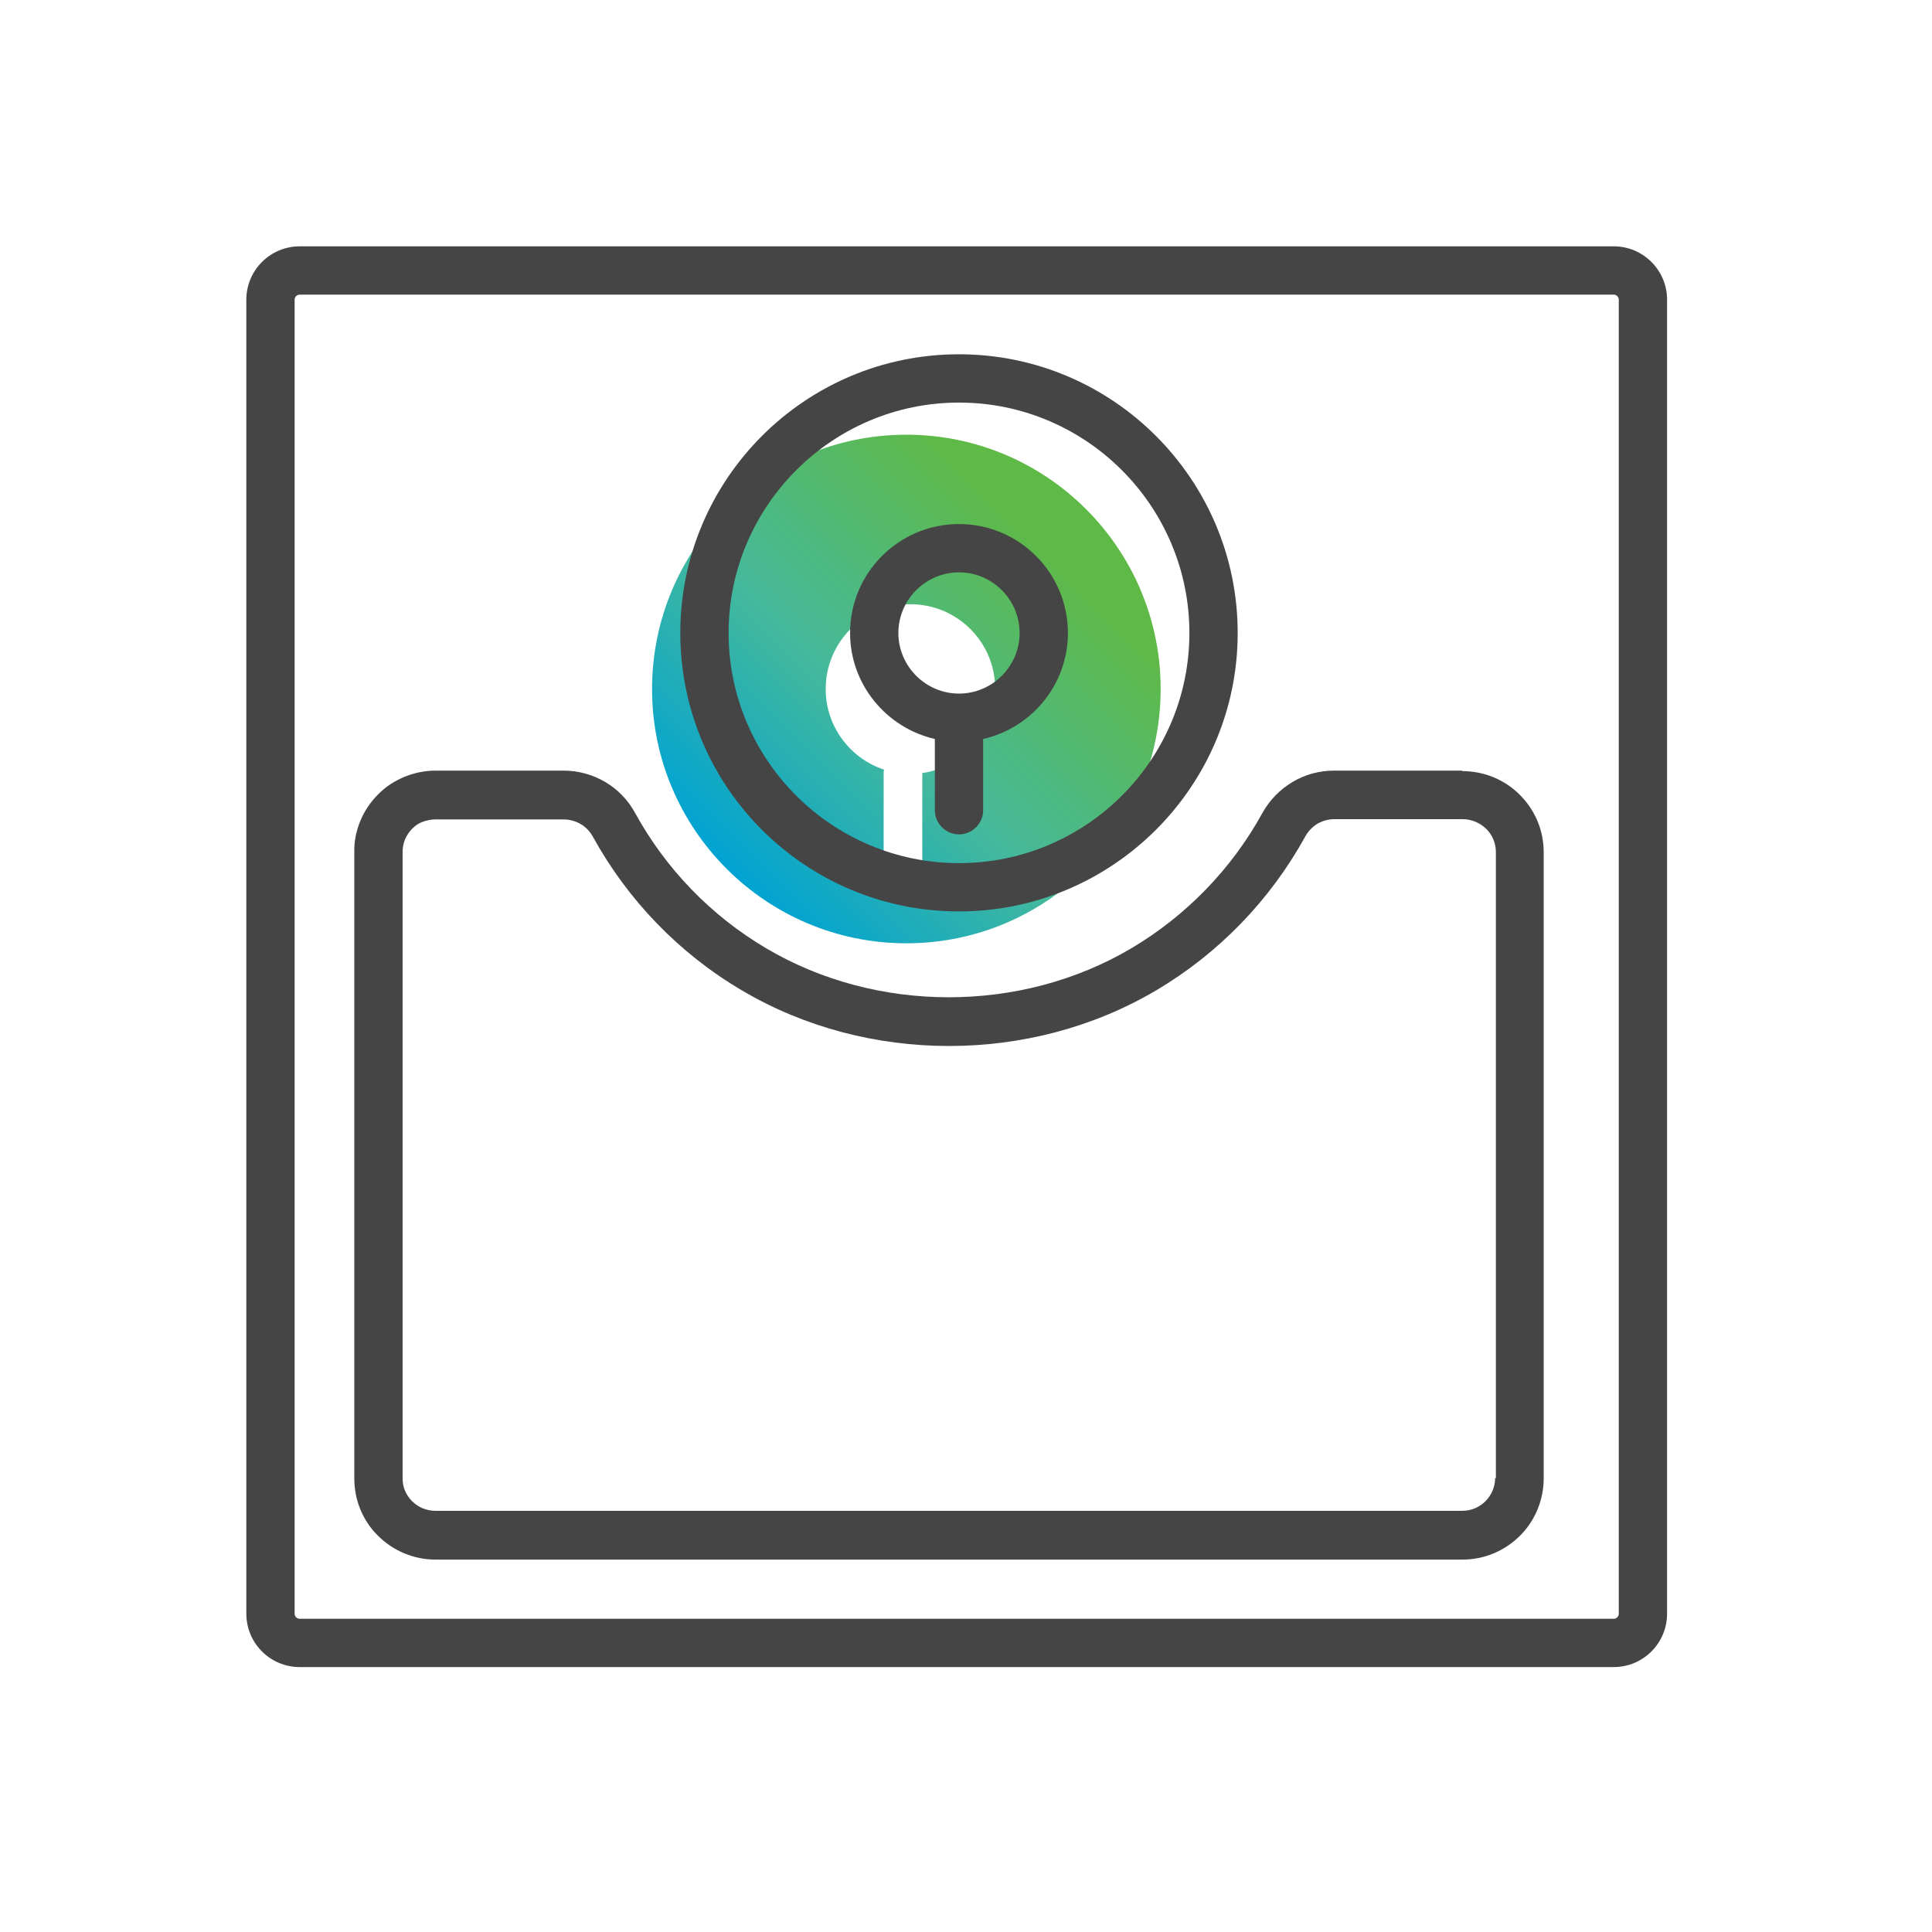 <svg width="80" height="80" viewBox="0 0 80 80" fill="none" xmlns="http://www.w3.org/2000/svg">
<path fill-rule="evenodd" clip-rule="evenodd" d="M48.06 28.53C48.06 34.35 43.34 39.06 37.53 39.06C31.72 39.06 27 34.34 27 28.53C27 22.72 31.72 18 37.53 18C43.34 18 48.06 22.72 48.06 28.53ZM41.21 28.53C41.21 30.3 39.89 31.77 38.19 32.01C38.19 32.02 38.19 32.03 38.19 32.04V35.87C38.19 36.31 37.83 36.67 37.39 36.67C36.95 36.67 36.59 36.31 36.59 35.87V32.04C36.59 31.98 36.59 31.92 36.61 31.87C35.21 31.41 34.19 30.09 34.19 28.53C34.19 26.59 35.76 25.02 37.7 25.02C39.64 25.02 41.21 26.59 41.21 28.53Z" fill="url(#paint0_linear_350_5133)"/>
<path d="M66.82 10.2H12.41C11.19 10.2 10.2 11.19 10.2 12.41V66.82C10.2 68.04 11.19 69.03 12.41 69.03H66.82C68.04 69.03 69.03 68.04 69.03 66.82V12.41C69.03 11.19 68.04 10.2 66.82 10.2ZM67.03 66.82C67.03 66.93 66.94 67.03 66.82 67.03H12.41C12.3 67.03 12.2 66.94 12.2 66.82V12.41C12.2 12.3 12.29 12.2 12.41 12.2H66.82C66.93 12.2 67.03 12.29 67.03 12.41V66.82Z" fill="#454545"/>
<path d="M39.71 37.74C46.07 37.74 51.25 32.57 51.25 26.21C51.25 19.85 46.08 14.67 39.71 14.67C33.34 14.67 28.17 19.84 28.17 26.21C28.17 32.58 33.34 37.74 39.71 37.74ZM39.71 16.67C44.97 16.67 49.25 20.95 49.25 26.21C49.25 31.47 44.97 35.74 39.71 35.74C34.45 35.74 30.17 31.46 30.17 26.21C30.17 20.96 34.45 16.67 39.71 16.67Z" fill="#454545"/>
<path d="M38.71 30.6V33.55C38.71 34.1 39.16 34.55 39.71 34.55C40.26 34.55 40.71 34.1 40.71 33.55V30.6C42.72 30.14 44.22 28.35 44.22 26.21C44.22 23.72 42.2 21.7 39.71 21.7C37.22 21.7 35.2 23.72 35.2 26.21C35.2 28.35 36.71 30.14 38.71 30.6ZM39.71 23.7C41.09 23.7 42.22 24.83 42.22 26.21C42.22 27.59 41.09 28.72 39.71 28.72C38.33 28.72 37.2 27.59 37.2 26.21C37.2 24.83 38.33 23.7 39.71 23.7Z" fill="#454545"/>
<path d="M60.551 31.91H55.231C54.631 31.91 54.041 32.07 53.521 32.38C53.001 32.69 52.581 33.12 52.281 33.65C51.011 35.97 49.121 37.92 46.841 39.27C42.271 41.97 36.301 41.97 31.731 39.27C29.441 37.92 27.561 35.97 26.291 33.65C26.001 33.12 25.571 32.68 25.061 32.38C24.551 32.08 23.951 31.91 23.351 31.91H18.031C17.591 31.91 17.151 32 16.741 32.17C16.331 32.34 15.961 32.58 15.651 32.9C15.341 33.21 15.091 33.58 14.921 33.99C14.751 34.4 14.661 34.83 14.671 35.28V61.21C14.671 61.65 14.751 62.09 14.921 62.5C15.091 62.91 15.331 63.28 15.651 63.59C15.961 63.9 16.331 64.15 16.741 64.32C17.151 64.49 17.581 64.58 18.031 64.58H60.551C61.451 64.58 62.291 64.23 62.931 63.6C63.561 62.98 63.921 62.11 63.921 61.22V35.29C63.921 34.39 63.571 33.55 62.931 32.91C62.301 32.28 61.451 31.93 60.551 31.93V31.91ZM61.911 61.2C61.911 61.56 61.761 61.91 61.511 62.16C61.251 62.42 60.911 62.56 60.541 62.56H18.031C17.851 62.56 17.671 62.52 17.511 62.46C17.341 62.39 17.201 62.29 17.071 62.17C16.941 62.04 16.841 61.89 16.771 61.73C16.701 61.57 16.671 61.39 16.671 61.21V35.28C16.671 35.1 16.701 34.93 16.771 34.76C16.841 34.59 16.941 34.45 17.061 34.32C17.191 34.19 17.331 34.09 17.501 34.03C17.671 33.97 17.841 33.93 18.021 33.93H23.341C23.581 33.93 23.831 34 24.041 34.12C24.251 34.24 24.421 34.42 24.541 34.63C25.991 37.27 28.121 39.48 30.721 41.01C35.911 44.08 42.681 44.08 47.871 41.01C50.461 39.48 52.601 37.27 54.051 34.63C54.171 34.42 54.341 34.24 54.551 34.11C54.761 33.99 55.001 33.92 55.251 33.92H60.571C60.931 33.92 61.281 34.07 61.541 34.32C61.801 34.58 61.941 34.92 61.941 35.28V61.21L61.911 61.2Z" fill="#454545"/>
<defs>
<linearGradient id="paint0_linear_350_5133" x1="31.143" y1="37.155" x2="46.044" y2="22.254" gradientUnits="userSpaceOnUse">
<stop stop-color="#00A3D3"/>
<stop offset="0.427" stop-color="#46B99A"/>
<stop offset="0.901" stop-color="#5FB946"/>
</linearGradient>
</defs>
</svg>
